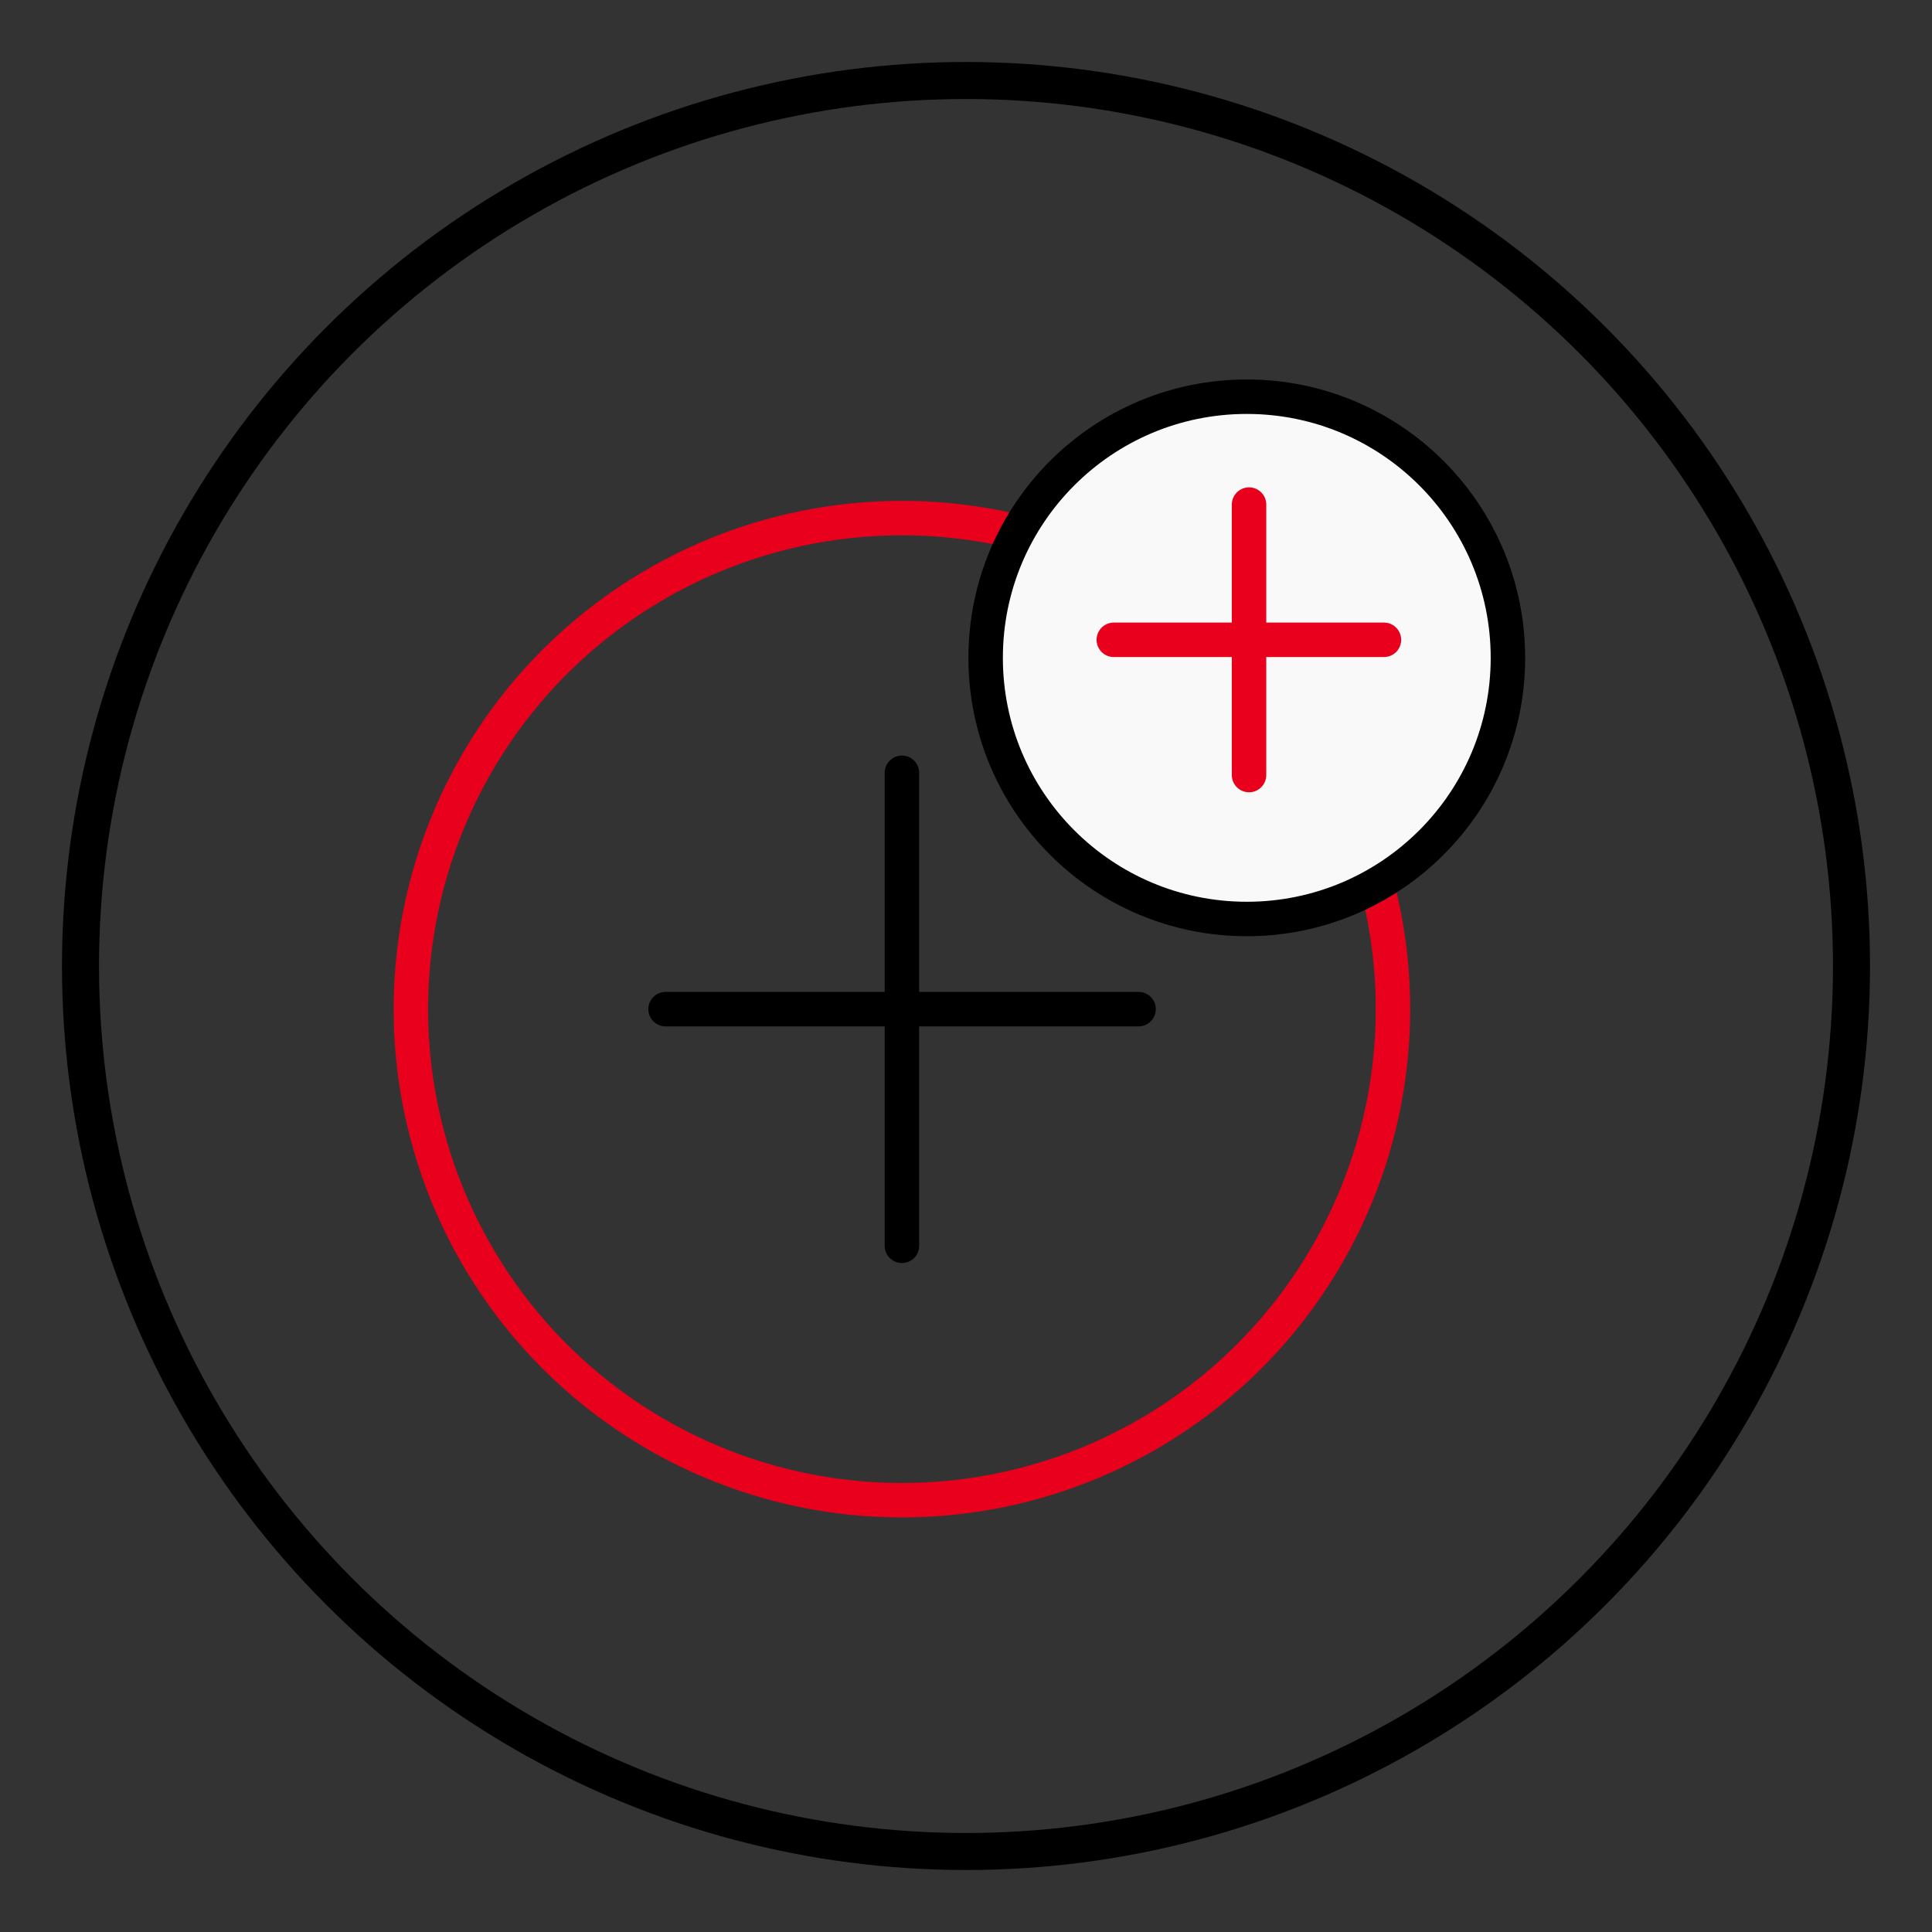 <?xml version="1.0" encoding="UTF-8"?><svg id="Layer_1" xmlns="http://www.w3.org/2000/svg" viewBox="0 0 60 60"><rect x="0" y="0" width="60" height="60" fill="#333333" stroke="none"/><defs><style>.cls-1,.cls-2,.cls-3,.cls-4{stroke-width:1.07px;}.cls-1,.cls-5,.cls-3,.cls-4{fill:none;}.cls-1,.cls-3{stroke-linecap:round;}.cls-1,.cls-4{stroke:#e8001c;}.cls-2{fill:#f9f9f9;}.cls-2,.cls-5,.cls-3{stroke:#000;}.cls-5{stroke-width:1.15px;}</style></defs><circle class="cls-5" cx="30" cy="30" r="27.5"/><circle class="cls-4" cx="28.01" cy="31.34" r="15.25"/><line class="cls-3" x1="28.01" y1="24" x2="28.01" y2="38.69"/><line class="cls-3" x1="35.36" y1="31.34" x2="20.67" y2="31.34"/><circle class="cls-2" cx="38.72" cy="20.43" r="8.11"/><line class="cls-1" x1="38.79" y1="15.67" x2="38.79" y2="24.07"/><line class="cls-1" x1="42.98" y1="19.87" x2="34.59" y2="19.87"/></svg>